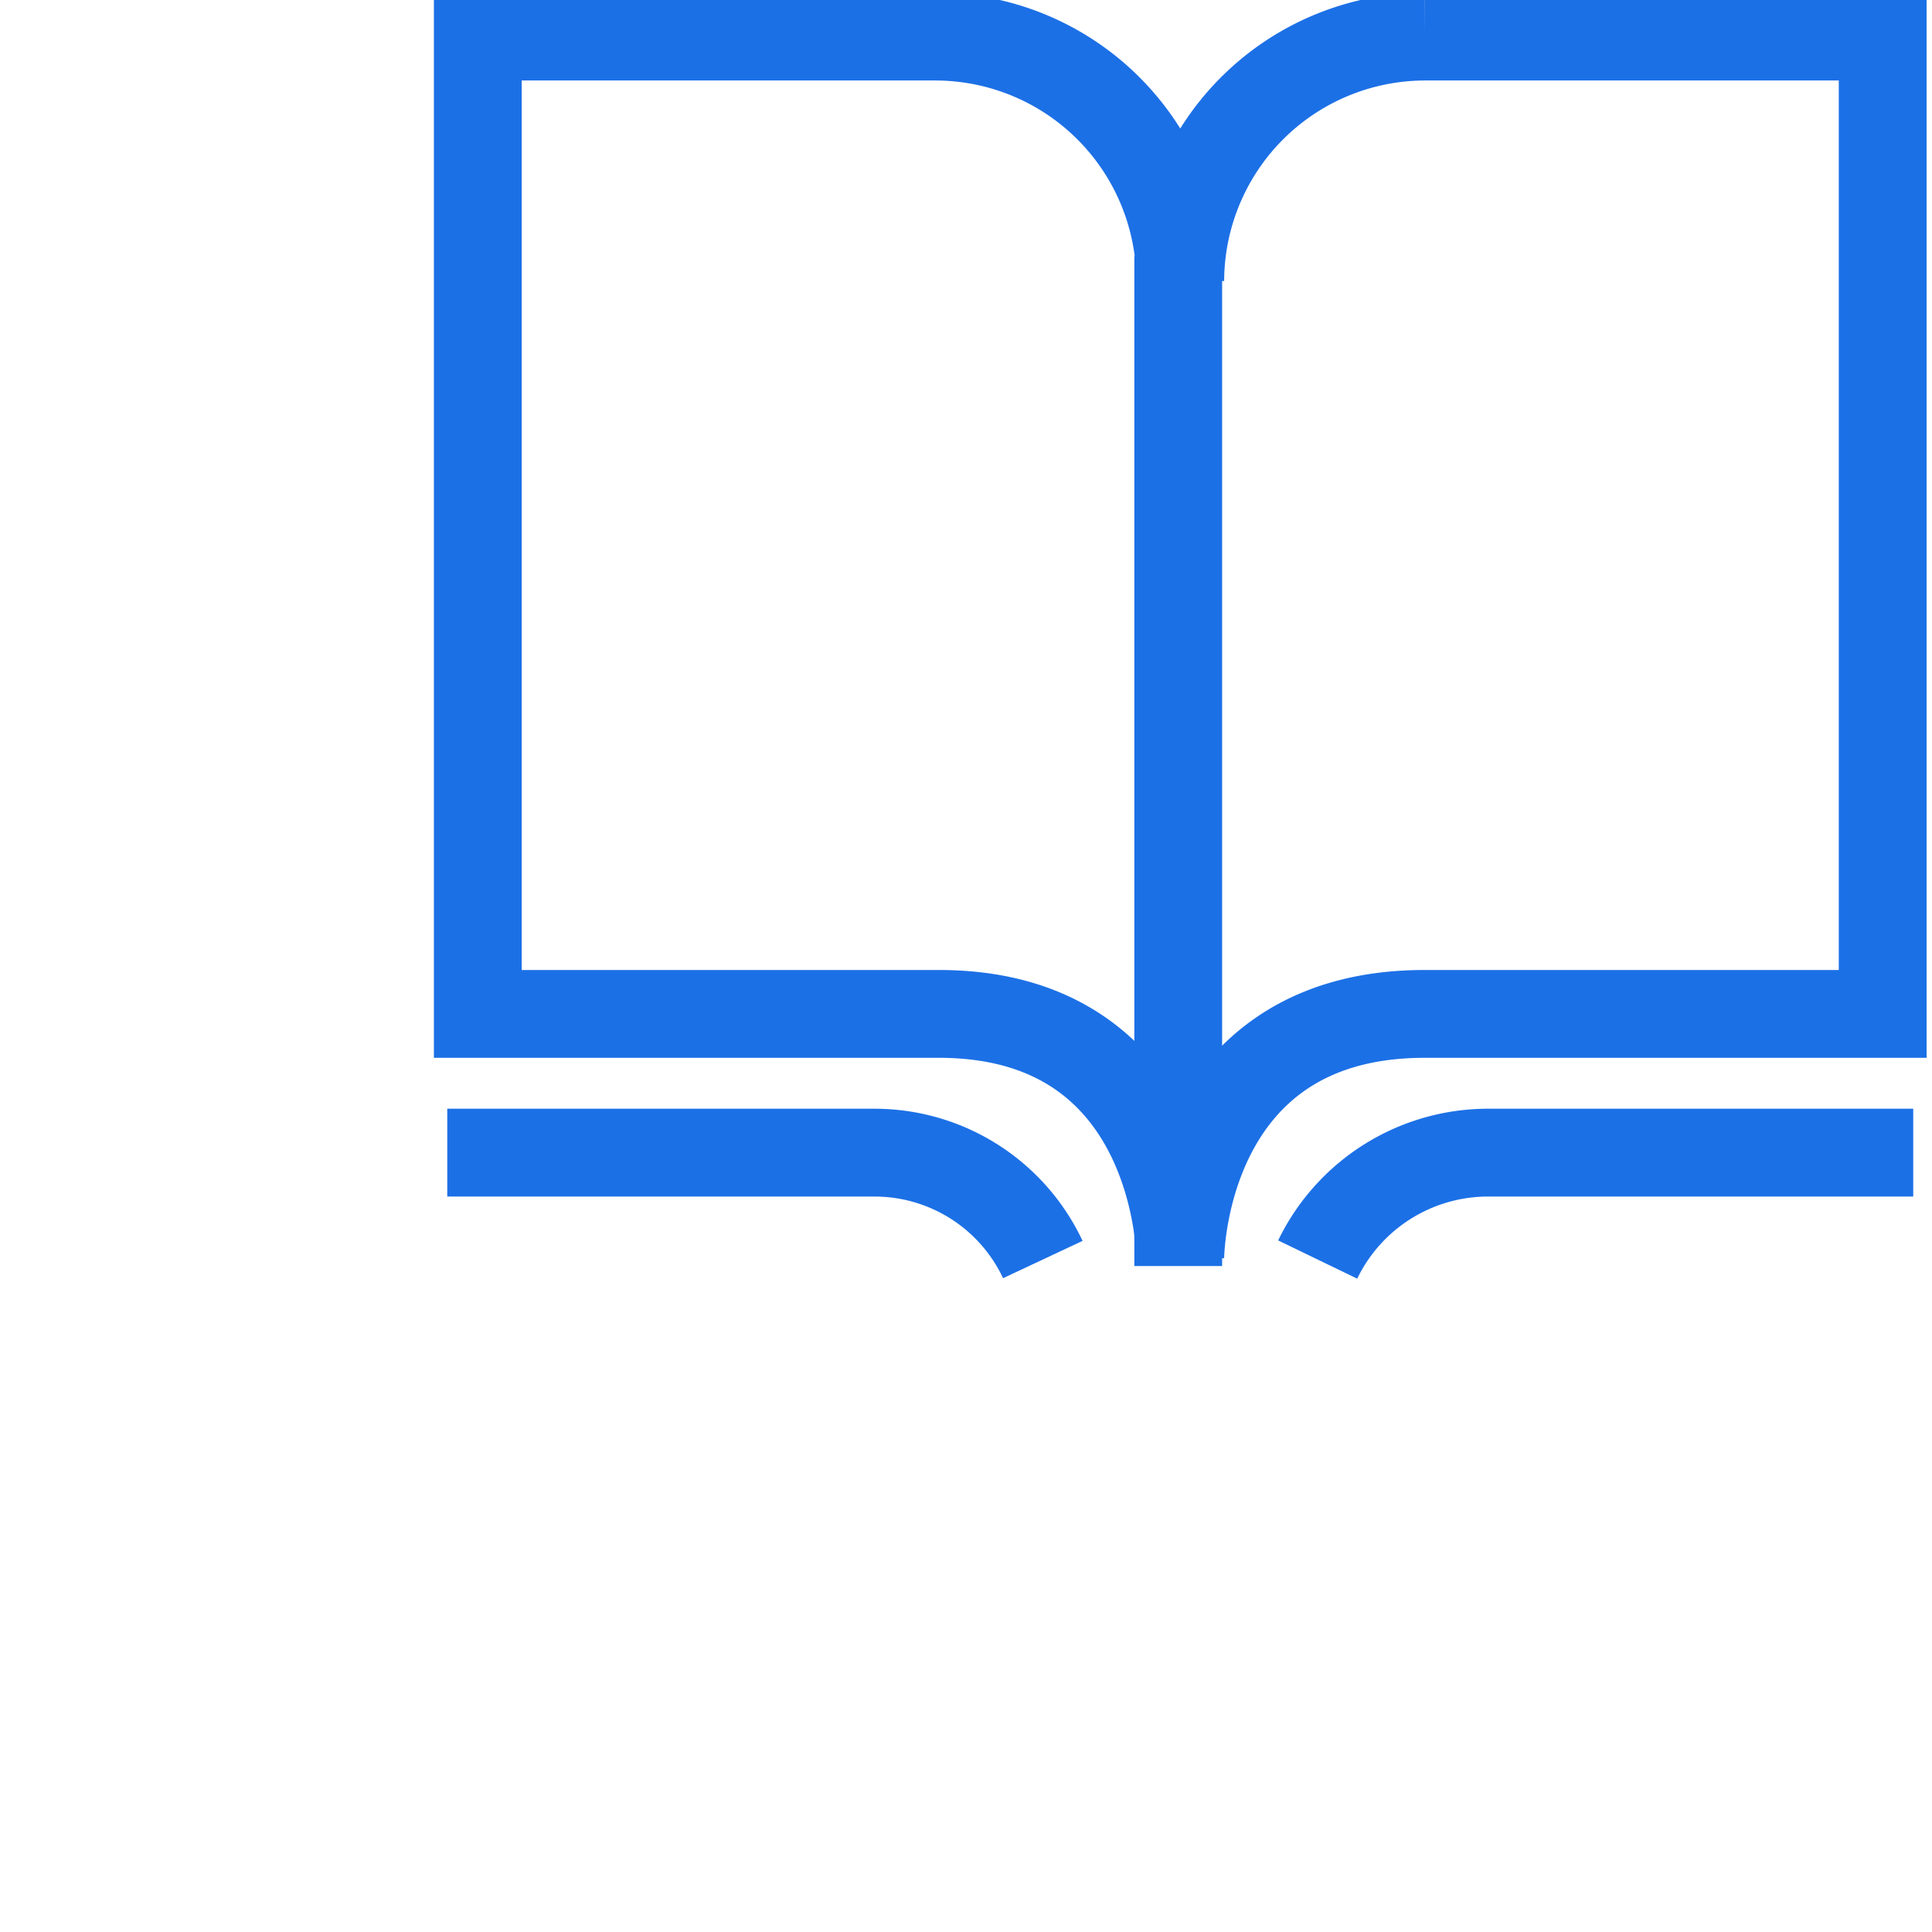 <?xml version="1.0" encoding="UTF-8"?> <svg xmlns="http://www.w3.org/2000/svg" xmlns:xlink="http://www.w3.org/1999/xlink" width="264" height="264" viewBox="0 0 264 264"><defs><clipPath id="clip-path"><rect id="Icon_Mask" data-name="Icon Mask" width="264" height="264" transform="translate(-8666 -10080)" fill="#fff" stroke="#707070" stroke-width="1"></rect></clipPath></defs><g id="icon-book-264px-top-right" transform="translate(8666 10080)" clip-path="url(#clip-path)"><g id="Book_-_Open" transform="translate(-8604.883 -10079)"><path id="Path_74" data-name="Path 74" d="M96.986,37.386A33.485,33.485,0,0,0,63.6,4H1V137.546H64.017c32.969,0,32.969,33.386,32.969,33.386s0-33.386,33.386-33.386h62.6V4h-62.6A33.485,33.485,0,0,0,96.986,37.386" transform="translate(3.173 0)" fill="none" stroke="#1c70e6" stroke-miterlimit="10" stroke-width="12"></path><path id="Path_75" data-name="Path 75" d="M28.5,54.607A25.872,25.872,0,0,1,51.453,40h58.426" transform="translate(90.439 116.504)" fill="none" stroke="#1c70e6" stroke-miterlimit="10" stroke-width="12"></path><path id="Path_76" data-name="Path 76" d="M81.379,54.607A25.4,25.4,0,0,0,58.426,40H0" transform="translate(0 116.504)" fill="none" stroke="#1c70e6" stroke-miterlimit="10" stroke-width="12"></path><line id="Line_77" data-name="Line 77" y2="138" transform="translate(99.883 34)" fill="none" stroke="#1c70e6" stroke-miterlimit="10" stroke-width="12"></line></g></g></svg> 